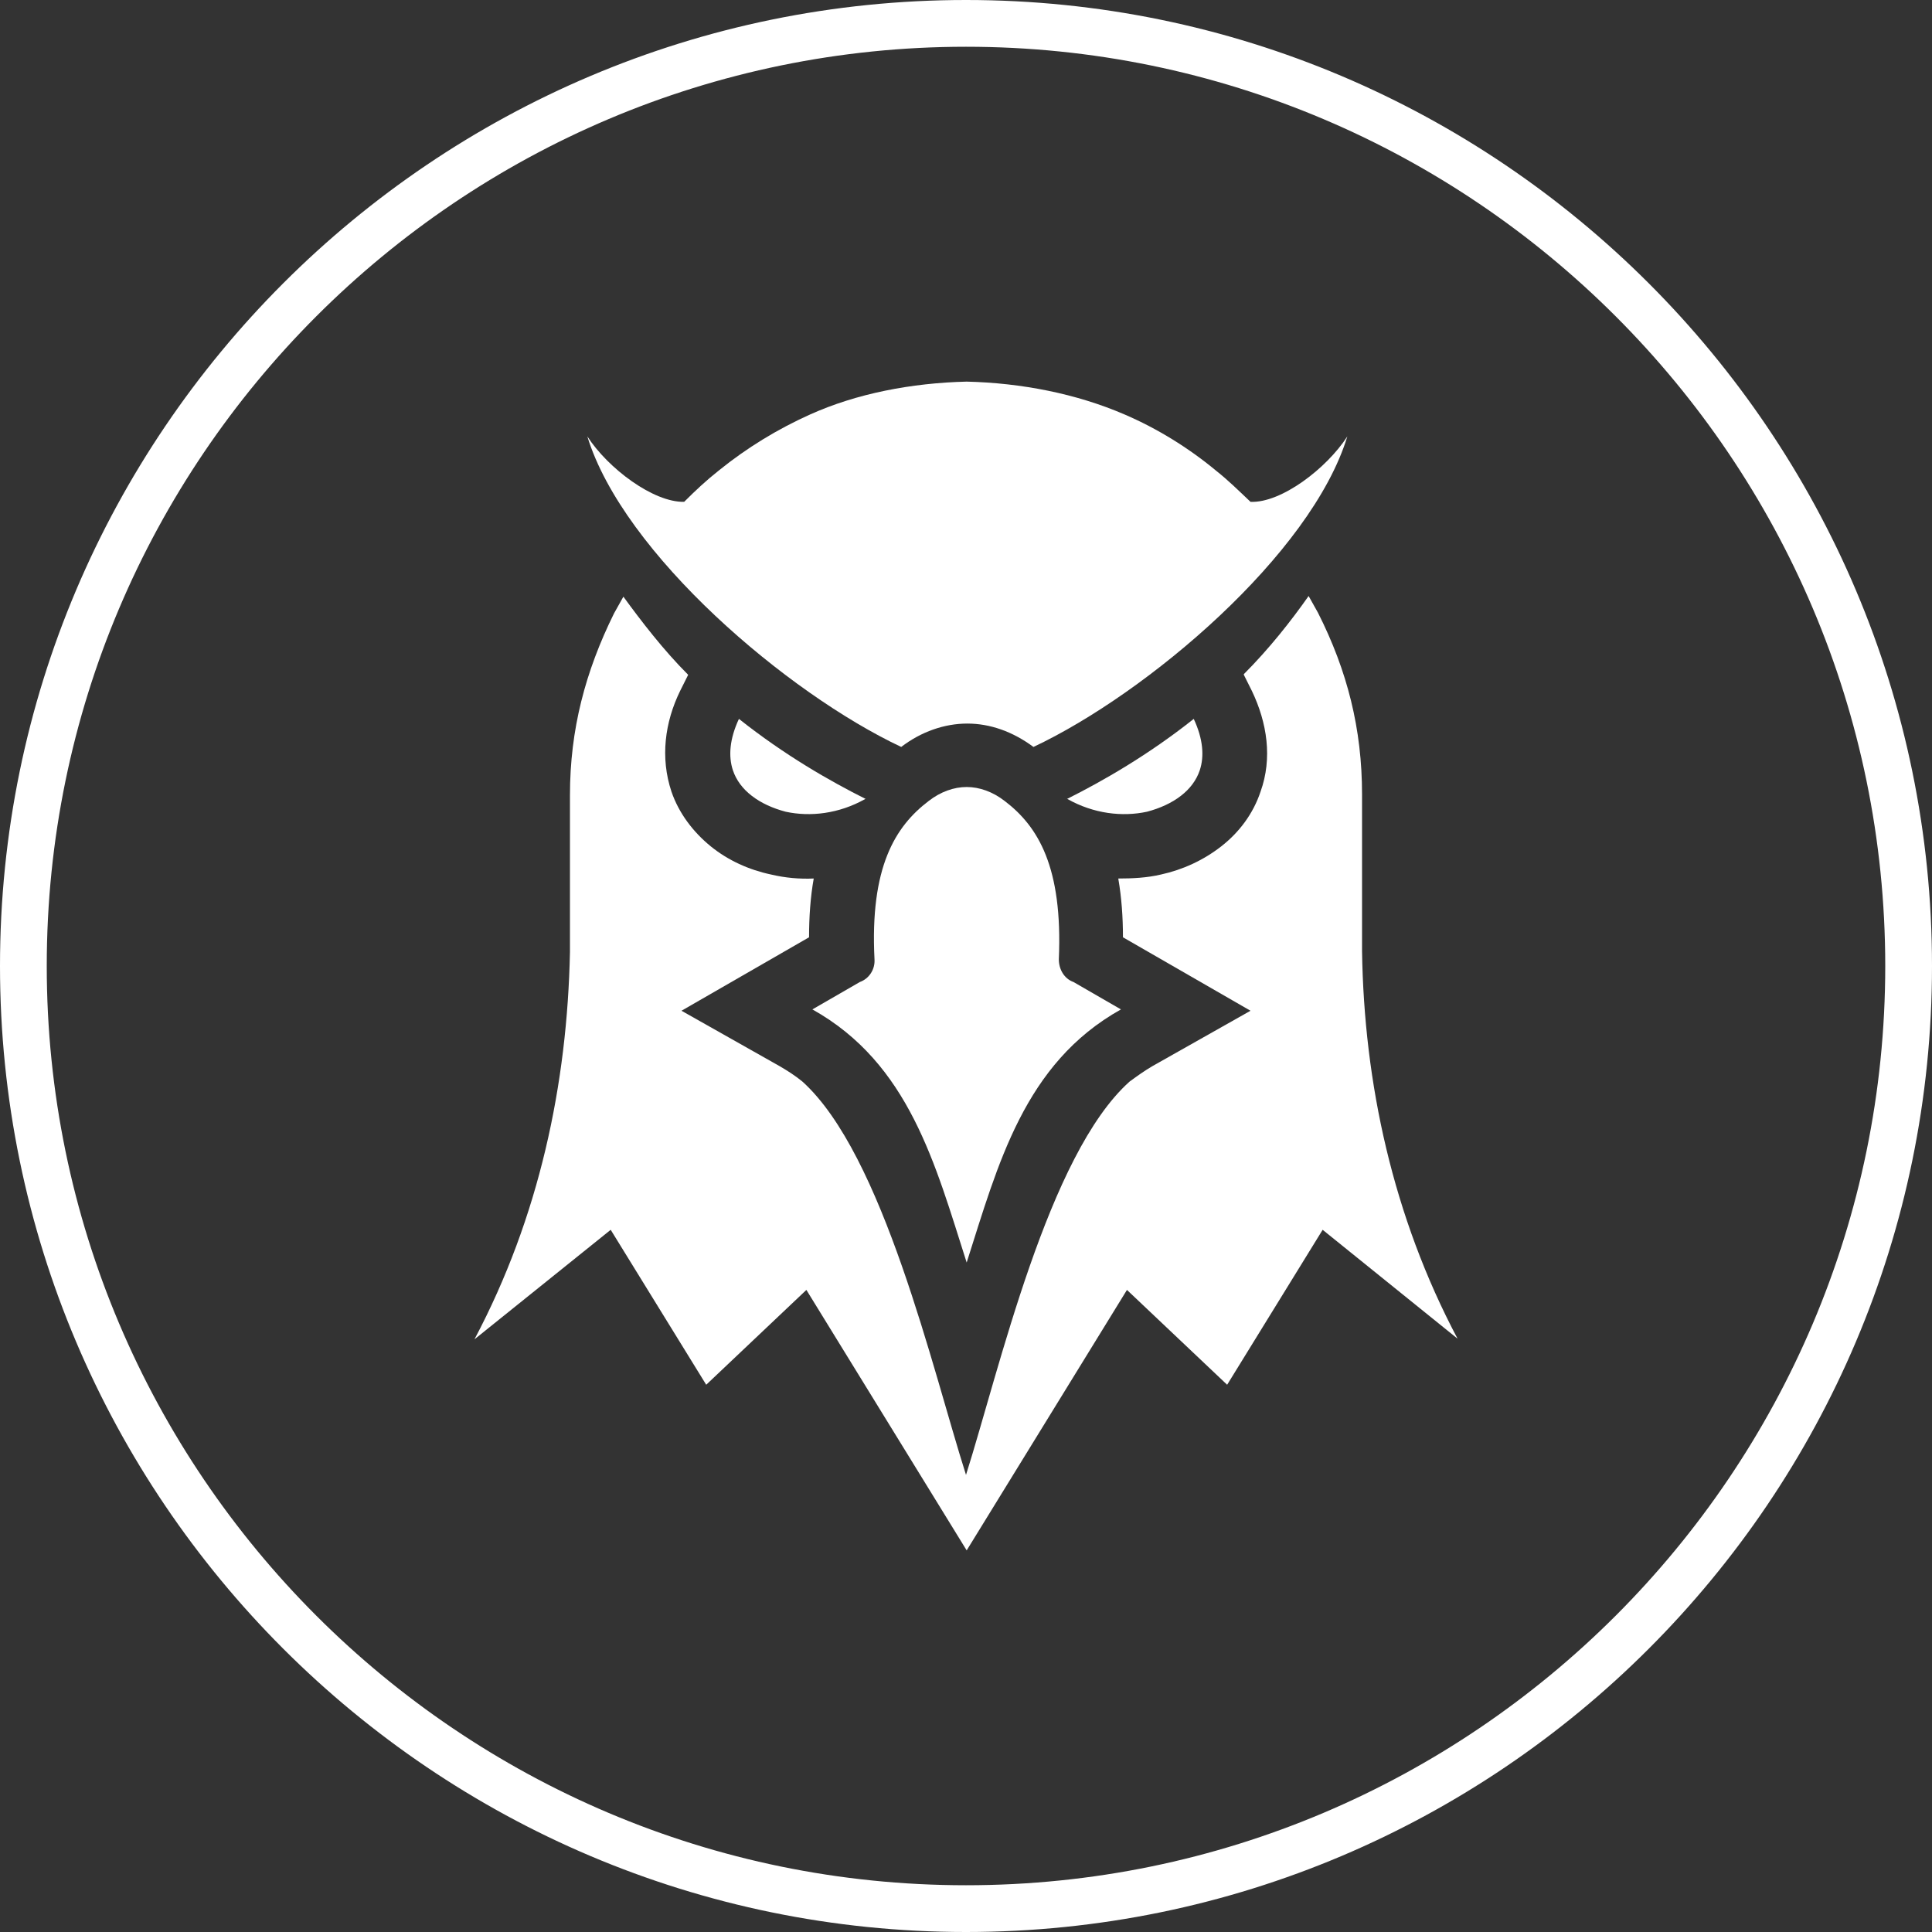 <?xml version="1.0" encoding="UTF-8"?>
<svg id="Layer_1" xmlns="http://www.w3.org/2000/svg" viewBox="0 0 289.28 289.28">
  <rect x="0" y="0" width="289.28" height="289.28" fill="#333333" stroke="none"/>
  <defs>
    <style>
      .cls-1 {
        fill-rule: evenodd;
      }

      .cls-1, .cls-2 {
        fill: #fff;
      }
    </style>
  </defs>
  <path class="cls-2" d="M144.64,289.28C64.89,289.28,0,224.4,0,144.64S64.89,0,144.64,0s144.64,64.89,144.64,144.64-64.88,144.64-144.64,144.64ZM144.64,7C68.75,7,7,68.75,7,144.64s61.75,137.64,137.64,137.64,137.64-61.75,137.64-137.64S220.53,7,144.64,7Z"/>
  <g>
    <path class="cls-1" d="M144.74,189.04c4.7-14.7,8.6-29.8,23.1-37.9l-7.1-4.1c-1.4-.5-2.2-1.9-2.2-3.4.6-13.8-3.1-19.9-8.1-23.7-1.8-1.4-3.8-2.1-5.7-2.1s-3.9.7-5.7,2.1c-5,3.8-8.8,9.9-8.1,23.7.1,1.5-.8,2.9-2.2,3.4l-7.1,4.1c14.5,8.1,18.4,23.2,23.1,37.9h0Z"/>
    <path class="cls-1" d="M134.94,111.84c3-2.3,6.5-3.5,9.9-3.5s6.8,1.2,9.9,3.5c17-8,41.6-28.8,47-46.5-3.1,4.8-9.9,10-14.5,9.8-1.8-1.7-3.3-3.2-5.2-4.7-4.1-3.4-8.8-6.3-13.7-8.4-7.2-3.1-15.4-4.7-23.6-4.9-8.3.2-16.5,1.8-23.4,4.9-4.9,2.2-9.5,5-13.7,8.4-1.9,1.5-3.5,3-5.2,4.7-4.6.1-11.4-5-14.5-9.8,5.4,17.6,30,38.5,47,46.5h0Z"/>
    <path class="cls-1" d="M110.64,107.64c-1.4,3-1.6,5.6-.9,7.7.5,1.5,1.5,2.8,2.8,3.8,1.4,1.1,3.2,1.9,5.1,2.4,3.7.8,8,.3,11.9-1.9h.1c-5.4-2.7-12.2-6.6-19-12Z"/>
    <path class="cls-1" d="M171.74,121.54c1.9-.5,3.7-1.3,5.1-2.4,1.3-1,2.3-2.3,2.8-3.8.7-2.1.5-4.7-.9-7.7-6.8,5.4-13.6,9.3-19,12h.1c3.9,2.2,8.2,2.7,11.9,1.9Z"/>
    <path class="cls-1" d="M203.94,142.44v-23.5c0-9.8-2.2-18.5-6.6-27.2l-1.4-2.5c-2.6,3.7-5.9,7.9-9.7,11.7v.1l1.2,2.4c2.3,4.8,3.1,10.1,1.3,15.1-1.1,3.3-3.2,6.1-5.9,8.2s-5.8,3.5-9,4.2c-2.1.5-4.3.6-6.4.6.5,2.9.7,5.8.7,8.8l19.1,11-14.7,8.3c-1.2.7-2.3,1.5-3.4,2.3-12.2,10.9-19.5,43.1-24.5,58.9-5-15.7-12.4-48-24.5-58.9-1.1-.9-2.2-1.6-3.4-2.3l-14.7-8.3,19.1-11c0-3,.2-6,.7-8.8-2.1.1-4.3-.1-6.4-.6-3.3-.7-6.4-2.1-9-4.2-2.7-2.2-4.8-5-5.9-8.2-1.7-5.1-1-10.4,1.3-15.1l1.2-2.4c-3.7-3.7-7-8-9.7-11.7l-1.4,2.5c-4.3,8.7-6.6,17.4-6.6,27.2v23.5c-.4,19.8-4.6,39.7-14.3,58l20.4-16.4,14.3,23.2,15-14.2,24,39,24-39,15,14.2,14.3-23.2,20.2,16.3c-9.7-18.3-14-38.3-14.3-58Z"/>
  </g>
</svg>